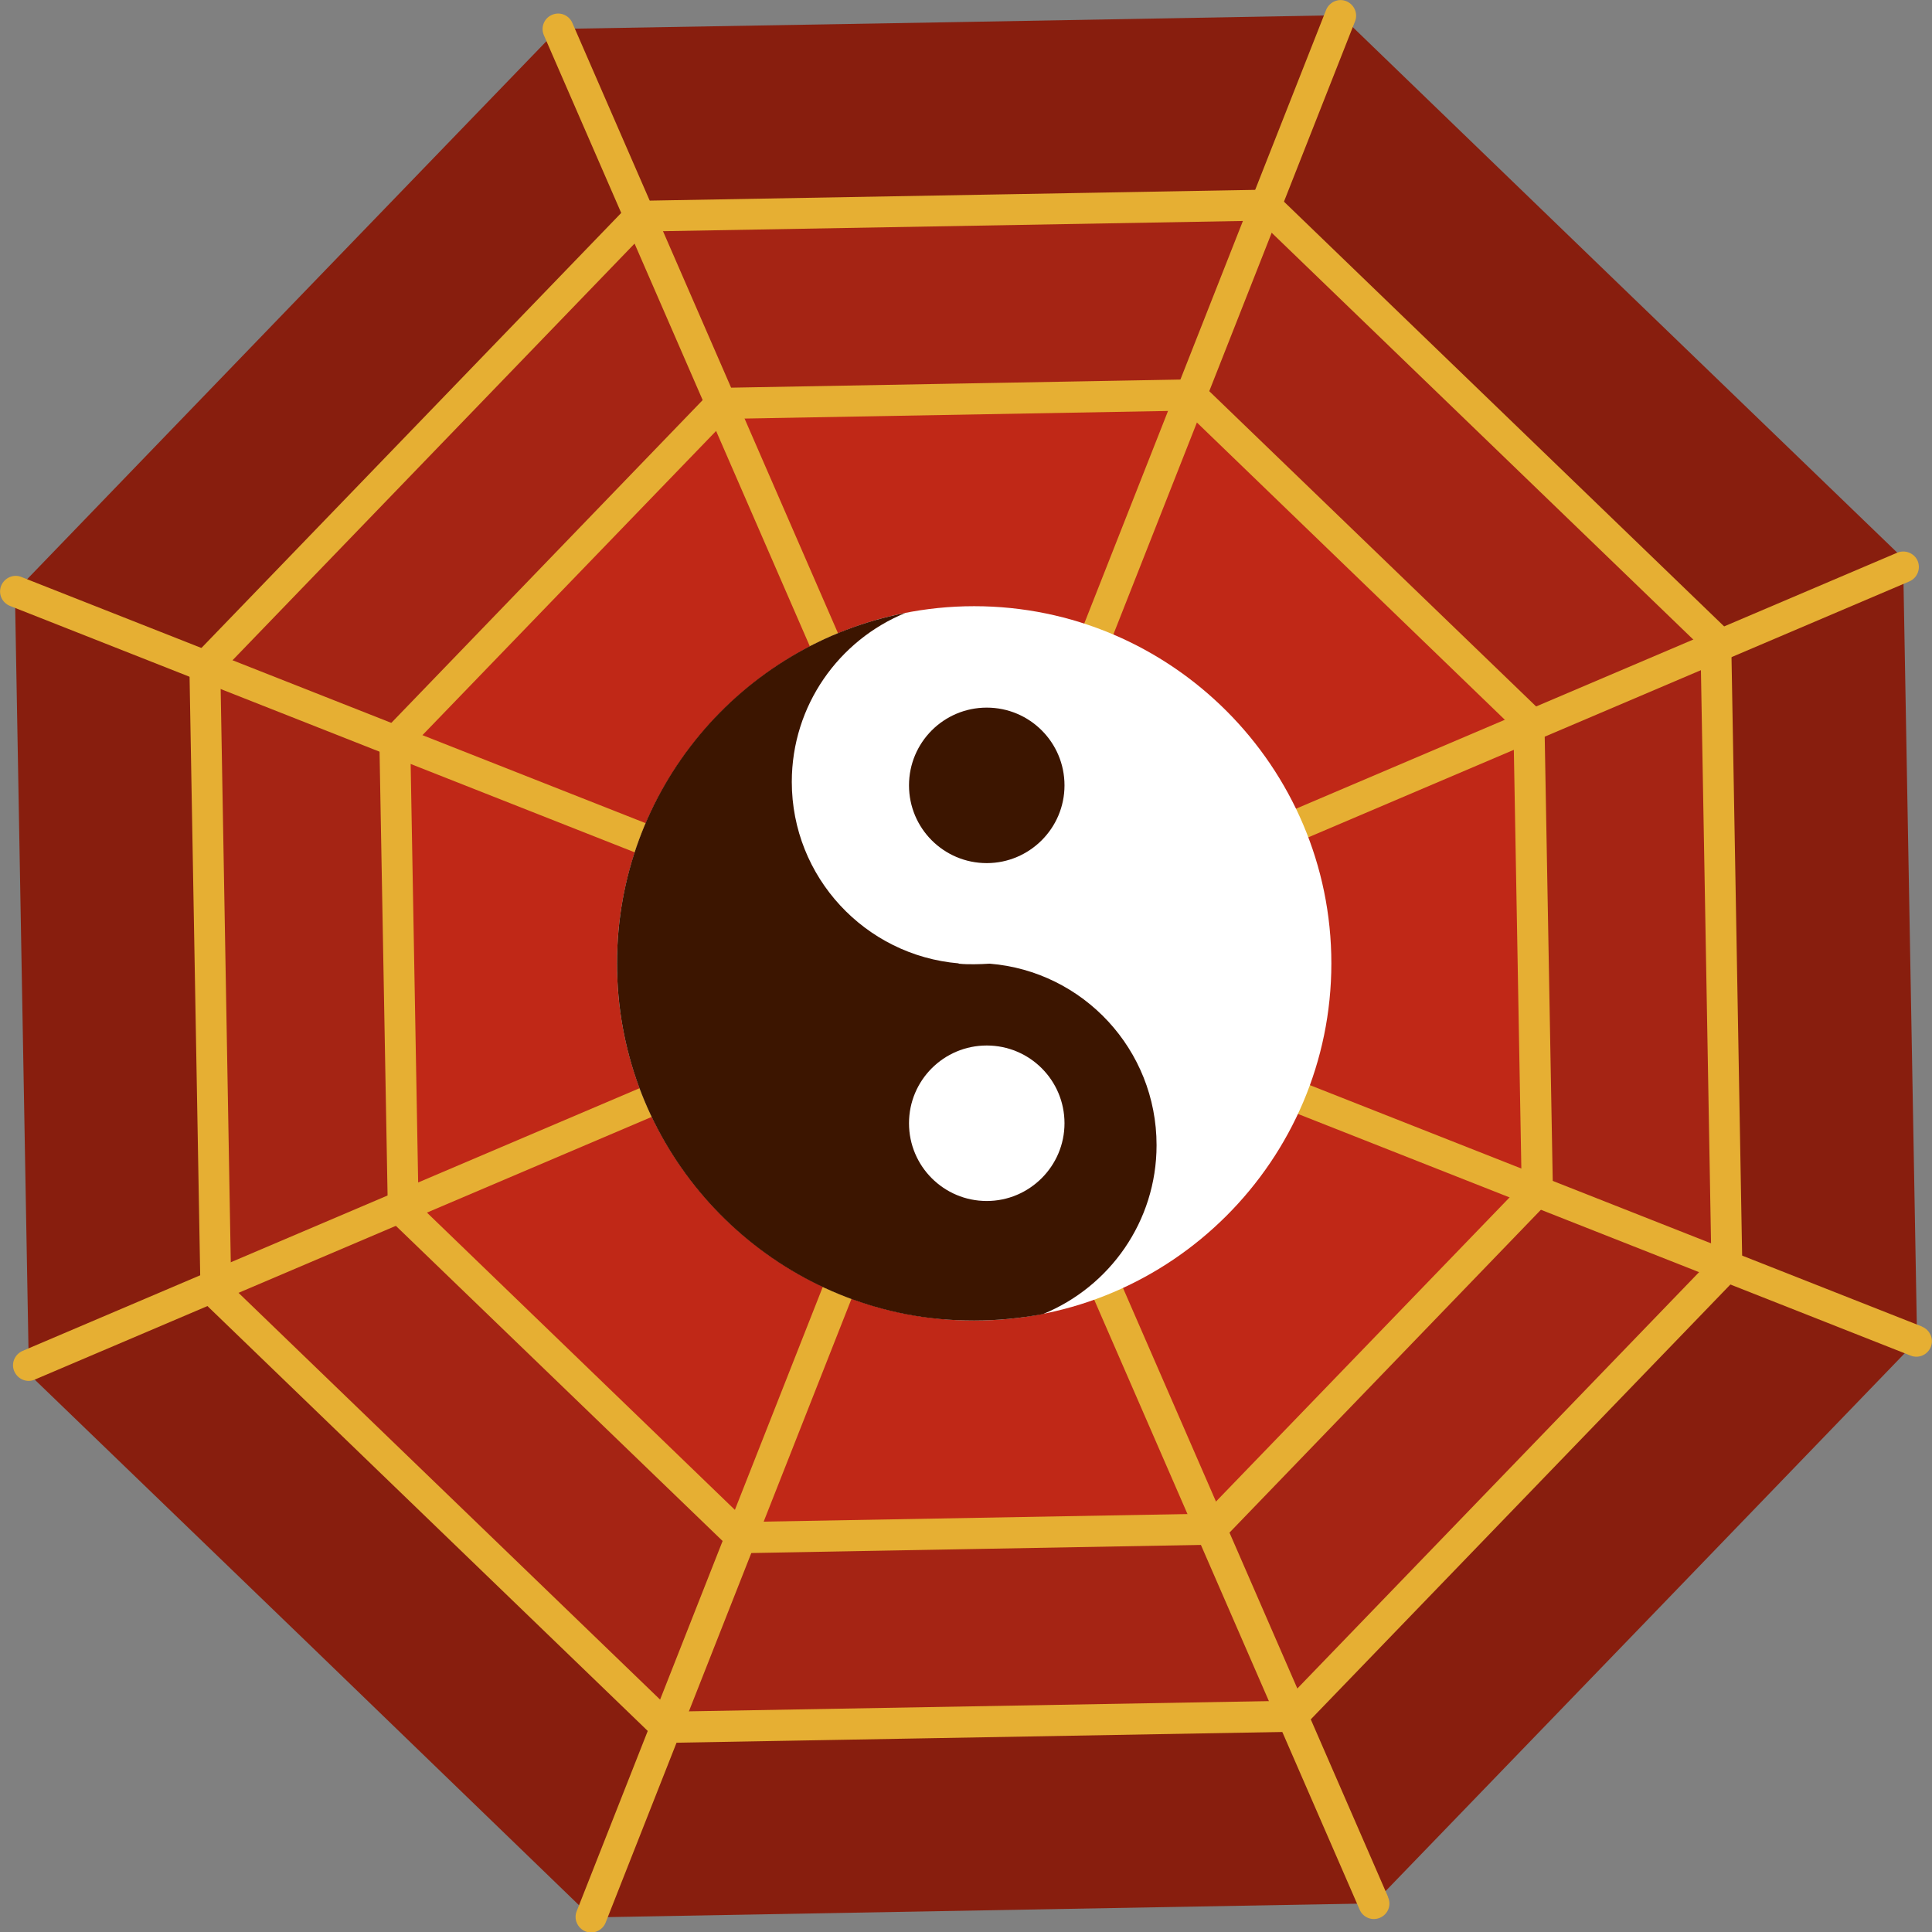 <?xml version="1.0" encoding="UTF-8"?>
<svg id="Calque_2" data-name="Calque 2" xmlns="http://www.w3.org/2000/svg" viewBox="0 0 66.1 66.11">
  <rect x="0" y="0" width="66.1" height="66.11" fill="#808080" stroke="none"/>
  <defs>
    <style>
      .cls-1 {
        fill: #c02817;
      }

      .cls-1, .cls-2, .cls-3, .cls-4, .cls-5, .cls-6 {
        fill-rule: evenodd;
      }

      .cls-2 {
        fill: #fff;
      }

      .cls-3 {
        fill: #881e0e;
      }

      .cls-4 {
        fill: #3c1500;
      }

      .cls-5 {
        fill: #e6af33;
      }

      .cls-6 {
        fill: #a52414;
      }
    </style>
  </defs>
  <g id="OBJECTS">
    <g>
      <polygon class="cls-3" points="19.1 .99 32.48 .76 45.86 .52 55.48 9.81 65.11 19.1 65.35 32.48 65.59 45.86 56.3 55.49 47 65.12 33.62 65.36 20.24 65.6 10.62 56.3 .99 47.01 .75 33.63 .51 20.25 9.8 10.62 19.1 .99"/>
      <polygon class="cls-6" points="21.88 7.4 7.01 22.81 7.39 44.22 22.8 59.1 44.22 58.72 59.09 43.31 58.71 21.89 43.3 7.02 21.88 7.4"/>
      <path class="cls-5" d="M22.11,7.92l-14.57,15.1.37,20.97,15.1,14.57,20.97-.37,14.57-15.1-.37-20.97-15.1-14.57-20.97.37h0ZM6.63,22.44l14.87-15.41c.1-.1.23-.16.37-.16l21.39-.38c.14,0,.29.04.4.15l15.41,14.87c.1.1.16.23.16.38l.38,21.39c0,.14-.04.29-.15.4l-14.87,15.41c-.09.1-.23.16-.37.16l-21.39.38c-.14,0-.29-.04-.4-.15l-15.41-14.87c-.1-.09-.16-.23-.16-.38l-.38-21.39c0-.14.04-.29.15-.4Z"/>
      <polygon class="cls-1" points="24.67 13.8 13.51 25.37 13.79 41.44 25.36 52.6 41.43 52.31 52.59 40.75 52.31 24.68 40.74 13.52 24.67 13.8"/>
      <path class="cls-5" d="M24.9,14.33l-10.86,11.25.28,15.63,11.25,10.86,15.63-.28,10.86-11.25-.28-15.63-11.25-10.86-15.63.28h0ZM13.13,25l11.16-11.57c.09-.1.23-.16.37-.16l16.05-.29c.14,0,.29.04.4.15l11.57,11.16c.1.09.16.23.16.38l.29,16.05c0,.14-.04.29-.15.4l-11.16,11.57c-.1.1-.23.16-.37.16l-16.05.29c-.14,0-.29-.04-.4-.15l-11.57-11.16c-.1-.1-.16-.23-.16-.38l-.29-16.05c0-.14.04-.29.15-.4Z"/>
      <g>
        <path class="cls-5" d="M45.37.34c.11-.27.42-.41.69-.3.27.11.41.42.3.69l-25.64,65.05c-.11.27-.42.41-.69.3-.27-.11-.41-.42-.3-.69L45.37.34Z"/>
        <path class="cls-5" d="M64.91,18.91c.27-.11.58.01.7.28.11.27-.01.58-.28.7L1.19,47.2c-.27.12-.58-.01-.7-.28-.12-.27.01-.58.28-.7l64.14-27.31Z"/>
        <path class="cls-5" d="M65.76,45.39c.27.11.41.42.3.69-.11.27-.41.41-.69.3L.34,20.73c-.27-.11-.41-.41-.3-.69.11-.27.42-.41.69-.3l65.04,25.65Z"/>
        <path class="cls-5" d="M47.49,64.91c.12.27,0,.58-.27.7-.27.12-.58,0-.7-.27L18.61,1.21c-.12-.27,0-.58.27-.7.27-.12.58,0,.7.27l27.91,64.12Z"/>
      </g>
      <g>
        <path class="cls-2" d="M33.33,45.18c6.73,0,12.22-5.49,12.22-12.22s-5.49-12.22-12.22-12.22-12.22,5.49-12.22,12.22,5.49,12.22,12.22,12.22Z"/>
        <path class="cls-4" d="M32.8,32.96c-3.2-.27-5.71-2.95-5.71-6.21,0-2.61,1.61-4.85,3.89-5.78-5.63,1.09-9.87,6.05-9.87,11.99s4.25,10.9,9.87,12c.76.15,1.54.22,2.35.22s1.59-.08,2.35-.22c2.28-.93,3.89-3.17,3.89-5.78,0-3.27-2.51-5.95-5.71-6.21-.17.01-.35.02-.53.02s-.35,0-.53-.02Z"/>
        <path class="cls-2" d="M33.76,41.09c1.46,0,2.66-1.19,2.66-2.66s-1.19-2.66-2.66-2.66-2.66,1.19-2.66,2.66,1.19,2.66,2.66,2.66Z"/>
        <path class="cls-4" d="M33.76,29.53c1.46,0,2.66-1.19,2.66-2.66s-1.19-2.66-2.66-2.66-2.66,1.19-2.66,2.66,1.19,2.66,2.66,2.66Z"/>
      </g>
    </g>
  </g>
</svg>